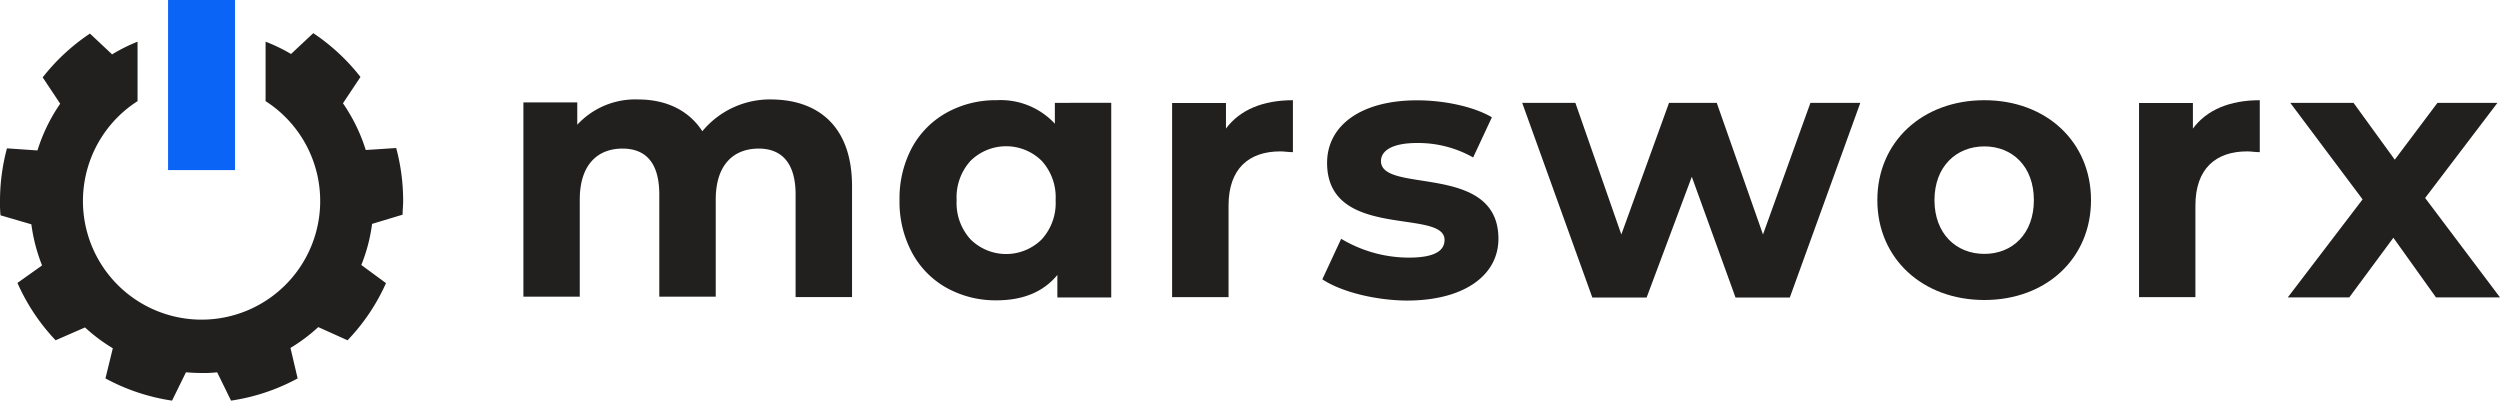 <svg xmlns="http://www.w3.org/2000/svg" width="453.368" height="72.652" viewBox="0 0 453.368 72.652"><g transform="translate(0)"><rect width="12.139" height="30.845" transform="translate(30.48)" fill="#0a64f5"/><path d="M73.01,37.687c0-.819.1-1.637.1-2.518A36.824,36.824,0,0,0,71.848,25.6l-5.519.36a31.317,31.317,0,0,0-4.135-8.475l3.177-4.773A36.68,36.68,0,0,0,56.812,4.77L52.778,8.548a30.19,30.19,0,0,0-4.614-2.229V17.1a21.512,21.512,0,1,1-23.219,0V6.319a30.265,30.265,0,0,0-4.614,2.3L16.311,4.846A36.73,36.73,0,0,0,7.74,12.791l3.177,4.773a31.279,31.279,0,0,0-4.122,8.475l-5.534-.378A36.81,36.81,0,0,0,0,35.282,24.384,24.384,0,0,0,.088,37.8l5.6,1.637a31.179,31.179,0,0,0,1.941,7.455L3.164,50.065a36.516,36.516,0,0,0,6.92,10.4l5.332-2.33a30.868,30.868,0,0,0,5.042,3.778L19.122,67.38A36.581,36.581,0,0,0,31.2,71.41l2.521-5.138c.933.076,1.878.126,2.836.126a21,21,0,0,0,2.824-.126L41.9,71.41a36.442,36.442,0,0,0,12.076-4.03l-1.3-5.528a30.867,30.867,0,0,0,5.042-3.778l5.307,2.393A36.29,36.29,0,0,0,70,50.1l-4.475-3.287a30.613,30.613,0,0,0,1.954-7.455Z" transform="translate(0 1.243)" fill="#221f1f"/><path d="M134.978,30.014v20.13H124.742V31.536c0-5.7-2.521-8.316-6.681-8.316-4.588,0-7.8,2.944-7.8,9.235V50.069H100.023V31.536c0-5.7-2.42-8.316-6.681-8.316-4.525,0-7.74,2.944-7.74,9.235V50.069H75.38V14.841h9.769v4.051a14.308,14.308,0,0,1,11.08-4.58c4.916,0,9.114,1.9,11.6,5.762a15.9,15.9,0,0,1,12.719-5.762C128.94,14.438,134.978,19.282,134.978,30.014Z" transform="translate(19.537 3.726)" fill="#221f1f"/><path d="M167.937,14.921V50.23h-9.769V46.144q-3.782,4.59-11.017,4.6a18.3,18.3,0,0,1-9.013-2.232,15.936,15.936,0,0,1-6.3-6.368,19.414,19.414,0,0,1-2.294-9.571,19.49,19.49,0,0,1,2.294-9.584,15.987,15.987,0,0,1,6.3-6.305,18.3,18.3,0,0,1,9.013-2.232,13.409,13.409,0,0,1,10.563,4.262V14.933ZM155.331,39.688a9.763,9.763,0,0,0,2.521-7.112,9.813,9.813,0,0,0-2.521-7.125,9.187,9.187,0,0,0-12.908,0,9.813,9.813,0,0,0-2.521,7.125,9.763,9.763,0,0,0,2.521,7.112,9.161,9.161,0,0,0,12.908,0Z" transform="translate(33.582 3.719)" fill="#221f1f"/><path d="M190.7,14.41v9.42c-.857,0-1.513-.138-2.294-.138-5.647,0-9.378,3.081-9.378,9.822V50.127H168.79V14.913h9.769v4.641C181.055,16.171,185.253,14.41,190.7,14.41Z" transform="translate(43.767 3.762)" fill="#221f1f"/><path d="M190.43,46.919l3.416-7.349A23.95,23.95,0,0,0,206.1,42.986c4.727,0,6.492-1.261,6.492-3.214,0-5.773-21.3.126-21.3-13.967,0-6.693,6.025-11.345,16.324-11.345,4.853,0,10.223,1.109,13.563,3.076l-3.4,7.286a20.257,20.257,0,0,0-10.16-2.622c-4.588,0-6.555,1.437-6.555,3.277,0,6.025,21.3.189,21.3,14.093,0,6.555-6.1,11.206-16.652,11.206C199.745,50.713,193.67,49.087,190.43,46.919Z" transform="translate(49.372 3.733)" fill="#221f1f"/><path d="M280.542,14.83,267.76,50.125h-9.845l-7.929-21.9-8.194,21.9h-9.845L219.23,14.83h9.643l8.332,23.862,8.647-23.862h8.66l8.383,23.862,8.6-23.862Z" transform="translate(56.818 3.83)" fill="#221f1f"/><path d="M270.36,32.533c0-10.6,8.194-18.123,19.412-18.123s19.337,7.546,19.337,18.123-8.13,18.11-19.337,18.11S270.36,43.123,270.36,32.533Zm28.387,0c0-6.087-3.87-9.747-8.975-9.747s-9.051,3.66-9.051,9.747,3.933,9.747,9.051,9.747,8.975-3.672,8.975-9.747Z" transform="translate(70.09 3.762)" fill="#221f1f"/><path d="M329.965,14.41v9.42c-.857,0-1.513-.138-2.294-.138-5.635,0-9.378,3.081-9.378,9.822V50.127H308.07V14.913h9.769v4.641C320.322,16.171,324.52,14.41,329.965,14.41Z" transform="translate(79.839 3.762)" fill="#221f1f"/><path d="M356.345,50.1l-7.727-10.815-8,10.815H329.47l13.563-17.774-13.109-17.5h11.471l7.475,10.3,7.74-10.3h10.878l-13.11,17.244L367.954,50.1Z" transform="translate(85.414 3.83)" fill="#221f1f"/></g></svg>
